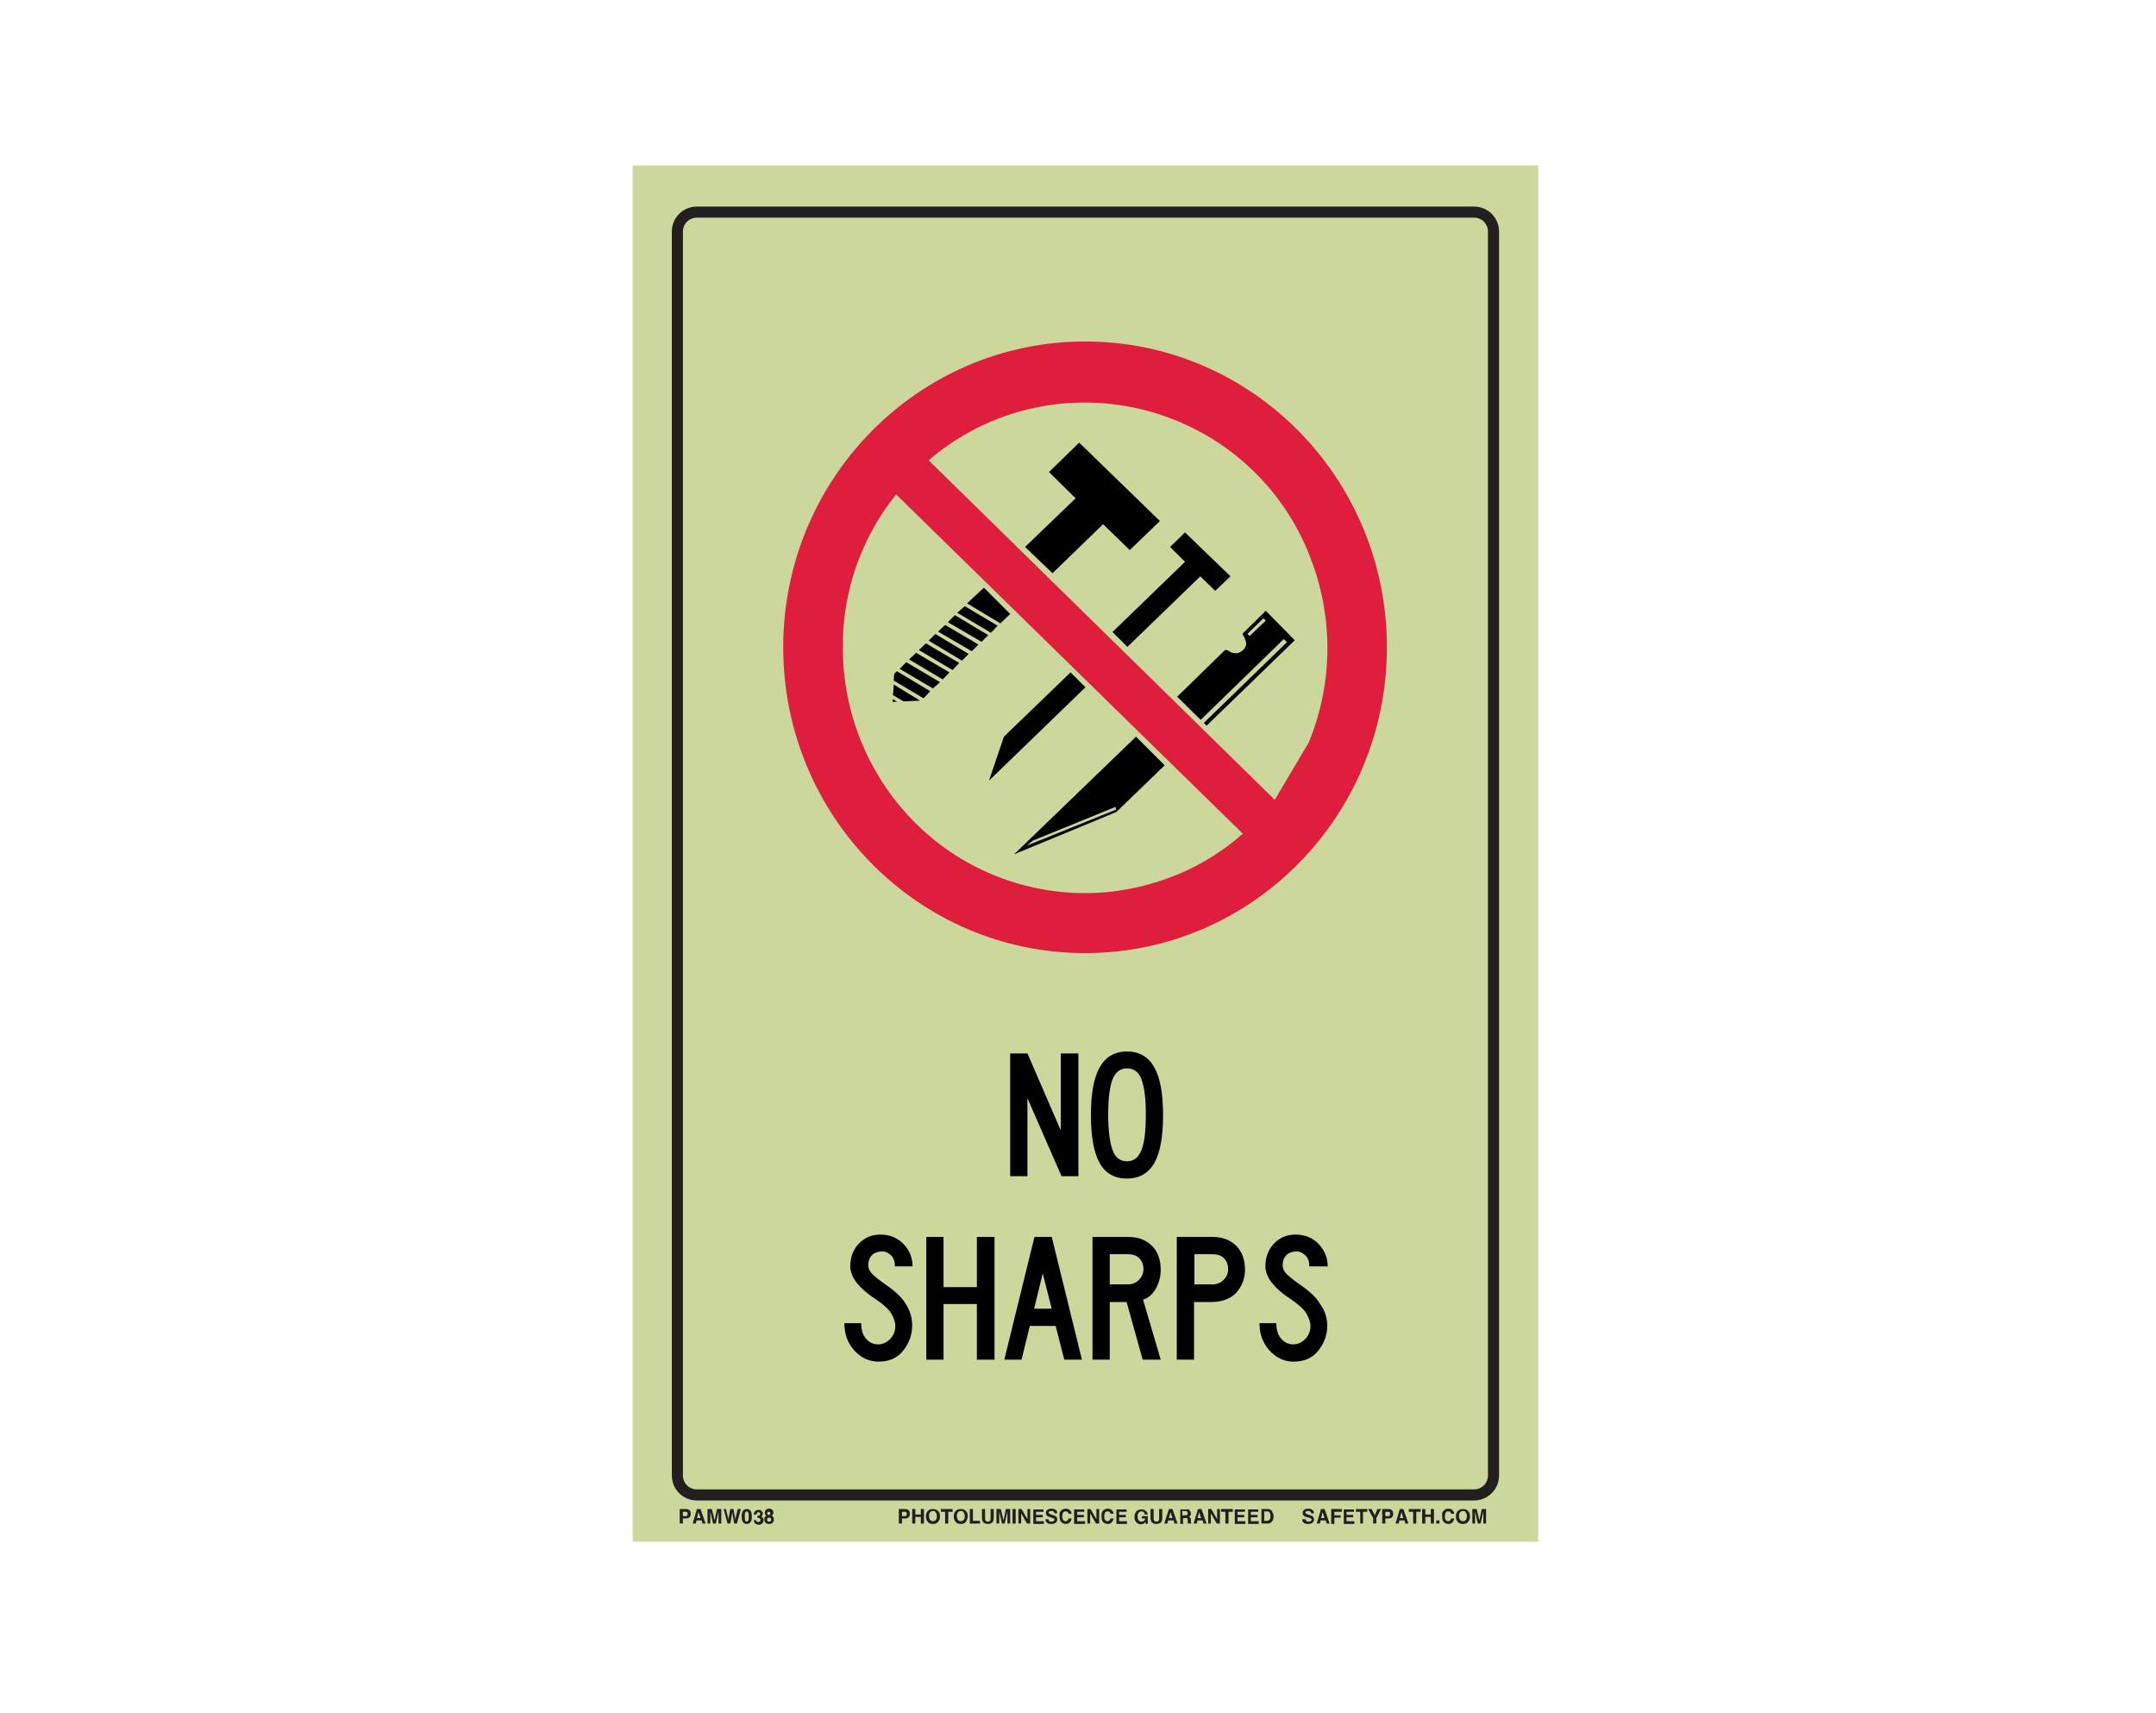 <?xml version="1.0" encoding="utf-8"?>
<!-- Generator: Adobe Illustrator 26.0.1, SVG Export Plug-In . SVG Version: 6.00 Build 0)  -->
<svg version="1.1" id="Layer_1" xmlns="http://www.w3.org/2000/svg" xmlns:xlink="http://www.w3.org/1999/xlink" x="0px" y="0px"
	 viewBox="0 0 550 437" style="enable-background:new 0 0 550 437;" xml:space="preserve">
<style type="text/css">
	.st0{fill:#CCD79B;}
	.st1{fill:none;stroke:#231F20;stroke-width:2.83;stroke-miterlimit:10;}
	.st2{enable-background:new    ;}
	.st3{fill:#231F20;}
	.st4{fill:#DF1D3D;}
</style>
<rect x="161.4" y="42.2" class="st0" width="231" height="351"/>
<path class="st1" d="M177.8,54.1H376c2.8,0,5,2.2,5,5v317.2c0,2.8-2.2,5-5,5H177.8c-2.8,0-5-2.2-5-5V59.1
	C172.8,56.3,175,54.1,177.8,54.1z"/>
<g class="st2">
	<path class="st3" d="M231.8,387c-0.2,0.2-0.5,0.3-0.9,0.3h-0.8v1.3h-0.8v-3.7h1.6c0.4,0,0.7,0.1,0.9,0.3c0.2,0.2,0.3,0.5,0.3,0.9
		C232.1,386.5,232,386.8,231.8,387z M231.2,385.7c-0.1-0.1-0.2-0.1-0.4-0.1h-0.7v1.1h0.7c0.2,0,0.3,0,0.4-0.1
		c0.1-0.1,0.1-0.2,0.1-0.4S231.3,385.7,231.2,385.7z"/>
	<path class="st3" d="M232.7,388.6v-3.7h0.8v1.4h1.4v-1.4h0.8v3.7h-0.8v-1.7h-1.4v1.7H232.7z"/>
	<path class="st3" d="M239.2,388.3c-0.3,0.3-0.7,0.4-1.2,0.4s-0.9-0.1-1.2-0.4c-0.4-0.4-0.6-0.9-0.6-1.5c0-0.7,0.2-1.2,0.6-1.5
		c0.3-0.3,0.7-0.4,1.2-0.4s0.9,0.1,1.2,0.4c0.4,0.3,0.6,0.8,0.6,1.5C239.8,387.4,239.6,387.9,239.2,388.3z M238.7,387.7
		c0.2-0.2,0.3-0.5,0.3-1c0-0.4-0.1-0.7-0.3-1s-0.4-0.3-0.7-0.3c-0.3,0-0.5,0.1-0.7,0.3s-0.3,0.5-0.3,1c0,0.4,0.1,0.7,0.3,1
		c0.2,0.2,0.4,0.3,0.7,0.3C238.3,388,238.5,387.9,238.7,387.7z"/>
	<path class="st3" d="M243,384.9v0.7h-1.1v3h-0.8v-3H240v-0.7H243z"/>
	<path class="st3" d="M246.3,388.3c-0.3,0.3-0.7,0.4-1.2,0.4s-0.9-0.1-1.2-0.4c-0.4-0.4-0.6-0.9-0.6-1.5c0-0.7,0.2-1.2,0.6-1.5
		c0.3-0.3,0.7-0.4,1.2-0.4s0.9,0.1,1.2,0.4c0.4,0.3,0.6,0.8,0.6,1.5C246.8,387.4,246.6,387.9,246.3,388.3z M245.8,387.7
		c0.2-0.2,0.3-0.5,0.3-1c0-0.4-0.1-0.7-0.3-1s-0.4-0.3-0.7-0.3c-0.3,0-0.5,0.1-0.7,0.3s-0.3,0.5-0.3,1c0,0.4,0.1,0.7,0.3,1
		c0.2,0.2,0.4,0.3,0.7,0.3C245.4,388,245.6,387.9,245.8,387.7z"/>
	<path class="st3" d="M247.4,384.9h0.8v3h1.8v0.7h-2.6V384.9z"/>
	<path class="st3" d="M250.5,384.9h0.8v2.3c0,0.3,0,0.4,0.1,0.6c0.1,0.2,0.3,0.3,0.6,0.3c0.3,0,0.5-0.1,0.6-0.3
		c0.1-0.1,0.1-0.3,0.1-0.6v-2.3h0.8v2.3c0,0.4-0.1,0.7-0.2,0.9c-0.2,0.4-0.7,0.6-1.3,0.6c-0.6,0-1.1-0.2-1.3-0.6
		c-0.1-0.2-0.2-0.5-0.2-0.9V384.9z"/>
	<path class="st3" d="M256.6,384.9h1.1v3.7H257v-2.5c0-0.1,0-0.2,0-0.3c0-0.1,0-0.2,0-0.3l-0.7,3.1h-0.7l-0.7-3.1c0,0.1,0,0.2,0,0.3
		s0,0.2,0,0.3v2.5h-0.7v-3.7h1.1l0.7,2.9L256.6,384.9z"/>
	<path class="st3" d="M259.1,388.6h-0.8v-3.7h0.8V388.6z"/>
	<path class="st3" d="M259.8,384.9h0.8l1.5,2.6v-2.6h0.7v3.7H262l-1.5-2.6v2.6h-0.7V384.9z"/>
	<path class="st3" d="M266.2,385.6h-1.9v0.8h1.7v0.6h-1.7v1h2v0.7h-2.7v-3.7h2.6V385.6z"/>
	<path class="st3" d="M267.5,387.5c0,0.2,0.1,0.3,0.1,0.4c0.1,0.2,0.3,0.2,0.7,0.2c0.2,0,0.3,0,0.4-0.1c0.2-0.1,0.3-0.2,0.3-0.4
		c0-0.1-0.1-0.2-0.2-0.3c-0.1-0.1-0.3-0.1-0.5-0.2L268,387c-0.4-0.1-0.7-0.2-0.8-0.3c-0.2-0.2-0.4-0.4-0.4-0.8
		c0-0.3,0.1-0.6,0.4-0.8c0.2-0.2,0.6-0.3,1.1-0.3c0.4,0,0.7,0.1,1,0.3c0.3,0.2,0.4,0.5,0.4,0.9h-0.7c0-0.2-0.1-0.4-0.3-0.5
		c-0.1-0.1-0.3-0.1-0.5-0.1c-0.2,0-0.4,0-0.5,0.1c-0.1,0.1-0.2,0.2-0.2,0.3c0,0.1,0.1,0.2,0.2,0.3c0.1,0,0.2,0.1,0.5,0.2l0.6,0.2
		c0.3,0.1,0.5,0.2,0.6,0.3c0.2,0.2,0.3,0.4,0.3,0.8c0,0.3-0.1,0.6-0.4,0.8c-0.3,0.2-0.6,0.3-1.1,0.3c-0.5,0-0.9-0.1-1.1-0.3
		c-0.3-0.2-0.4-0.5-0.4-0.9H267.5z"/>
	<path class="st3" d="M270.7,385.3c0.3-0.3,0.7-0.5,1.1-0.5c0.6,0,1.1,0.2,1.3,0.6c0.2,0.2,0.2,0.5,0.3,0.7h-0.8
		c0-0.2-0.1-0.3-0.2-0.4c-0.1-0.2-0.3-0.2-0.6-0.2c-0.3,0-0.5,0.1-0.6,0.3s-0.2,0.5-0.2,1s0.1,0.7,0.2,0.9c0.2,0.2,0.4,0.3,0.6,0.3
		c0.3,0,0.5-0.1,0.6-0.3c0.1-0.1,0.1-0.2,0.2-0.4h0.8c-0.1,0.4-0.2,0.7-0.5,1c-0.3,0.3-0.6,0.4-1,0.4c-0.5,0-0.9-0.2-1.2-0.5
		c-0.3-0.3-0.4-0.8-0.4-1.4C270.2,386.1,270.3,385.6,270.7,385.3z"/>
	<path class="st3" d="M276.7,385.6h-1.9v0.8h1.7v0.6h-1.7v1h2v0.7H274v-3.7h2.6V385.6z"/>
	<path class="st3" d="M277.4,384.9h0.8l1.5,2.6v-2.6h0.7v3.7h-0.8l-1.5-2.6v2.6h-0.7V384.9z"/>
	<path class="st3" d="M281.4,385.3c0.3-0.3,0.7-0.5,1.1-0.5c0.6,0,1.1,0.2,1.3,0.6c0.2,0.2,0.2,0.5,0.3,0.7h-0.8
		c0-0.2-0.1-0.3-0.2-0.4c-0.1-0.2-0.3-0.2-0.6-0.2c-0.3,0-0.5,0.1-0.6,0.3s-0.2,0.5-0.2,1s0.1,0.7,0.2,0.9c0.2,0.2,0.4,0.3,0.6,0.3
		c0.3,0,0.5-0.1,0.6-0.3c0.1-0.1,0.1-0.2,0.2-0.4h0.8c-0.1,0.4-0.2,0.7-0.5,1c-0.3,0.3-0.6,0.4-1,0.4c-0.5,0-0.9-0.2-1.2-0.5
		c-0.3-0.3-0.4-0.8-0.4-1.4C280.9,386.1,281.1,385.6,281.4,385.3z"/>
	<path class="st3" d="M287.4,385.6h-1.9v0.8h1.7v0.6h-1.7v1h2v0.7h-2.7v-3.7h2.6V385.6z"/>
	<path class="st3" d="M292,386.1c-0.1-0.3-0.2-0.4-0.4-0.5c-0.1-0.1-0.3-0.1-0.4-0.1c-0.3,0-0.5,0.1-0.7,0.3s-0.3,0.6-0.3,1
		c0,0.5,0.1,0.8,0.3,1c0.2,0.2,0.4,0.3,0.7,0.3c0.3,0,0.5-0.1,0.6-0.2c0.2-0.1,0.3-0.3,0.3-0.6h-0.8v-0.6h1.5v2h-0.5l-0.1-0.5
		c-0.1,0.2-0.3,0.3-0.4,0.4c-0.2,0.1-0.5,0.2-0.7,0.2c-0.5,0-0.9-0.2-1.2-0.5c-0.3-0.3-0.5-0.8-0.5-1.4c0-0.6,0.2-1.1,0.5-1.4
		c0.3-0.4,0.8-0.5,1.3-0.5c0.5,0,0.8,0.1,1.1,0.4c0.3,0.2,0.4,0.5,0.5,0.9H292z"/>
	<path class="st3" d="M293.5,384.9h0.8v2.3c0,0.3,0,0.4,0.1,0.6c0.1,0.2,0.3,0.3,0.6,0.3c0.3,0,0.5-0.1,0.6-0.3
		c0.1-0.1,0.1-0.3,0.1-0.6v-2.3h0.8v2.3c0,0.4-0.1,0.7-0.2,0.9c-0.2,0.4-0.7,0.6-1.3,0.6c-0.6,0-1.1-0.2-1.3-0.6
		c-0.1-0.2-0.2-0.5-0.2-0.9V384.9z"/>
	<path class="st3" d="M298.2,384.9h0.9l1.3,3.7h-0.8l-0.2-0.8H298l-0.2,0.8h-0.8L298.2,384.9z M298.2,387.2h0.9l-0.5-1.5
		L298.2,387.2z"/>
	<path class="st3" d="M303.2,385c0.1,0.1,0.2,0.1,0.3,0.3c0.1,0.1,0.1,0.2,0.2,0.3c0,0.1,0.1,0.2,0.1,0.4c0,0.2,0,0.3-0.1,0.5
		c-0.1,0.2-0.2,0.3-0.4,0.4c0.2,0.1,0.3,0.2,0.4,0.3c0.1,0.1,0.1,0.3,0.1,0.6v0.2c0,0.2,0,0.3,0,0.3c0,0.1,0.1,0.2,0.1,0.2v0.1H303
		c0-0.1,0-0.1,0-0.2c0-0.1,0-0.2,0-0.3l0-0.3c0-0.2,0-0.4-0.1-0.5c-0.1-0.1-0.2-0.1-0.4-0.1h-0.7v1.5h-0.7v-3.7h1.8
		C302.9,384.9,303.1,384.9,303.2,385z M301.6,385.5v1h0.8c0.2,0,0.3,0,0.4-0.1c0.1-0.1,0.2-0.2,0.2-0.4c0-0.2-0.1-0.4-0.2-0.5
		c-0.1,0-0.2-0.1-0.4-0.1H301.6z"/>
	<path class="st3" d="M305.6,384.9h0.9l1.3,3.7h-0.8l-0.2-0.8h-1.3l-0.2,0.8h-0.8L305.6,384.9z M305.5,387.2h0.9l-0.5-1.5
		L305.5,387.2z"/>
	<path class="st3" d="M308.2,384.9h0.8l1.5,2.6v-2.6h0.7v3.7h-0.8l-1.5-2.6v2.6h-0.7V384.9z"/>
	<path class="st3" d="M314.5,384.9v0.7h-1.1v3h-0.8v-3h-1.1v-0.7H314.5z"/>
	<path class="st3" d="M317.6,385.6h-1.9v0.8h1.7v0.6h-1.7v1h2v0.7H315v-3.7h2.6V385.6z"/>
	<path class="st3" d="M321,385.6h-1.9v0.8h1.7v0.6h-1.7v1h2v0.7h-2.7v-3.7h2.6V385.6z"/>
	<path class="st3" d="M323.9,385c0.3,0.1,0.5,0.2,0.6,0.5c0.1,0.2,0.2,0.4,0.3,0.6c0,0.2,0.1,0.4,0.1,0.6c0,0.5-0.1,0.9-0.3,1.2
		c-0.3,0.5-0.7,0.7-1.2,0.7h-1.6v-3.7h1.6C323.6,384.9,323.8,384.9,323.9,385z M322.5,385.5v2.4h0.7c0.4,0,0.6-0.2,0.8-0.5
		c0.1-0.2,0.1-0.4,0.1-0.7c0-0.4-0.1-0.7-0.2-0.9c-0.1-0.2-0.3-0.3-0.7-0.3H322.5z"/>
</g>
<g class="st2">
	<path class="st3" d="M333.1,387.5c0,0.2,0.1,0.3,0.1,0.4c0.1,0.2,0.3,0.2,0.7,0.2c0.2,0,0.3,0,0.4-0.1c0.2-0.1,0.3-0.2,0.3-0.4
		c0-0.1-0.1-0.2-0.2-0.3c-0.1-0.1-0.3-0.1-0.5-0.2l-0.4-0.1c-0.4-0.1-0.7-0.2-0.8-0.3c-0.2-0.2-0.4-0.4-0.4-0.8
		c0-0.3,0.1-0.6,0.4-0.8c0.2-0.2,0.6-0.3,1.1-0.3c0.4,0,0.7,0.1,1,0.3c0.3,0.2,0.4,0.5,0.4,0.9h-0.7c0-0.2-0.1-0.4-0.3-0.5
		c-0.1-0.1-0.3-0.1-0.5-0.1c-0.2,0-0.4,0-0.5,0.1c-0.1,0.1-0.2,0.2-0.2,0.3c0,0.1,0.1,0.2,0.2,0.3c0.1,0,0.2,0.1,0.5,0.2l0.6,0.2
		c0.3,0.1,0.5,0.2,0.6,0.3c0.2,0.2,0.3,0.4,0.3,0.8c0,0.3-0.1,0.6-0.4,0.8c-0.3,0.2-0.6,0.3-1.1,0.3c-0.5,0-0.9-0.1-1.1-0.3
		c-0.3-0.2-0.4-0.5-0.4-0.9H333.1z"/>
	<path class="st3" d="M337,384.9h0.9l1.3,3.7h-0.8l-0.2-0.8h-1.3l-0.2,0.8h-0.8L337,384.9z M337,387.2h0.9l-0.5-1.5L337,387.2z"/>
	<path class="st3" d="M339.7,384.9h2.6v0.7h-1.9v0.9h1.6v0.6h-1.6v1.6h-0.8V384.9z"/>
	<path class="st3" d="M345.4,385.6h-1.9v0.8h1.7v0.6h-1.7v1h2v0.7h-2.7v-3.7h2.6V385.6z"/>
	<path class="st3" d="M348.8,384.9v0.7h-1.1v3H347v-3h-1.1v-0.7H348.8z"/>
	<path class="st3" d="M351.4,384.9h0.9l-1.2,2.3v1.4h-0.8v-1.4l-1.3-2.3h0.9l0.8,1.6L351.4,384.9z"/>
	<path class="st3" d="M355.1,387c-0.2,0.2-0.5,0.3-0.9,0.3h-0.8v1.3h-0.8v-3.7h1.6c0.4,0,0.7,0.1,0.9,0.3c0.2,0.2,0.3,0.5,0.3,0.9
		C355.4,386.5,355.3,386.8,355.1,387z M354.5,385.7c-0.1-0.1-0.2-0.1-0.4-0.1h-0.7v1.1h0.7c0.2,0,0.3,0,0.4-0.1
		c0.1-0.1,0.1-0.2,0.1-0.4S354.6,385.7,354.5,385.7z"/>
	<path class="st3" d="M357.1,384.9h0.9l1.3,3.7h-0.8l-0.2-0.8h-1.3l-0.2,0.8h-0.8L357.1,384.9z M357.1,387.2h0.9l-0.5-1.5
		L357.1,387.2z"/>
	<path class="st3" d="M362.4,384.9v0.7h-1.1v3h-0.8v-3h-1.1v-0.7H362.4z"/>
	<path class="st3" d="M362.8,388.6v-3.7h0.8v1.4h1.4v-1.4h0.8v3.7H365v-1.7h-1.4v1.7H362.8z"/>
	<path class="st3" d="M366.4,387.8h0.8v0.8h-0.8V387.8z"/>
	<path class="st3" d="M368.3,385.3c0.3-0.3,0.7-0.5,1.1-0.5c0.6,0,1.1,0.2,1.3,0.6c0.2,0.2,0.2,0.5,0.3,0.7h-0.8
		c0-0.2-0.1-0.3-0.2-0.4c-0.1-0.2-0.3-0.2-0.6-0.2c-0.3,0-0.5,0.1-0.6,0.3s-0.2,0.5-0.2,1s0.1,0.7,0.2,0.9c0.2,0.2,0.4,0.3,0.6,0.3
		c0.3,0,0.5-0.1,0.6-0.3c0.1-0.1,0.1-0.2,0.2-0.4h0.8c-0.1,0.4-0.2,0.7-0.5,1c-0.3,0.3-0.6,0.4-1,0.4c-0.5,0-0.9-0.2-1.2-0.5
		c-0.3-0.3-0.4-0.8-0.4-1.4C367.8,386.1,367.9,385.6,368.3,385.3z"/>
	<path class="st3" d="M374.4,388.3c-0.3,0.3-0.7,0.4-1.2,0.4s-0.9-0.1-1.2-0.4c-0.4-0.4-0.6-0.9-0.6-1.5c0-0.7,0.2-1.2,0.6-1.5
		c0.3-0.3,0.7-0.4,1.2-0.4s0.9,0.1,1.2,0.4c0.4,0.3,0.6,0.8,0.6,1.5C375,387.4,374.8,387.9,374.4,388.3z M373.9,387.7
		c0.2-0.2,0.3-0.5,0.3-1c0-0.4-0.1-0.7-0.3-1s-0.4-0.3-0.7-0.3c-0.3,0-0.5,0.1-0.7,0.3s-0.3,0.5-0.3,1c0,0.4,0.1,0.7,0.3,1
		c0.2,0.2,0.4,0.3,0.7,0.3C373.5,388,373.8,387.9,373.9,387.7z"/>
	<path class="st3" d="M378,384.9h1.1v3.7h-0.7v-2.5c0-0.1,0-0.2,0-0.3c0-0.1,0-0.2,0-0.3l-0.7,3.1h-0.7l-0.7-3.1c0,0.1,0,0.2,0,0.3
		s0,0.2,0,0.3v2.5h-0.7v-3.7h1.1l0.7,2.9L378,384.9z"/>
</g>
<g class="st2">
	<path class="st3" d="M175.9,387c-0.2,0.2-0.5,0.3-0.9,0.3h-0.8v1.3h-0.8v-3.7h1.6c0.4,0,0.7,0.1,0.9,0.3c0.2,0.2,0.3,0.5,0.3,0.9
		C176.2,386.5,176.1,386.8,175.9,387z M175.3,385.7c-0.1-0.1-0.2-0.1-0.4-0.1h-0.7v1.1h0.7c0.2,0,0.3,0,0.4-0.1
		c0.1-0.1,0.1-0.2,0.1-0.4S175.4,385.7,175.3,385.7z"/>
	<path class="st3" d="M177.8,384.9h0.9l1.3,3.7h-0.8l-0.2-0.8h-1.3l-0.2,0.8h-0.8L177.8,384.9z M177.8,387.2h0.9l-0.5-1.5
		L177.8,387.2z"/>
	<path class="st3" d="M182.9,384.9h1.1v3.7h-0.7v-2.5c0-0.1,0-0.2,0-0.3c0-0.1,0-0.2,0-0.3l-0.7,3.1h-0.7l-0.7-3.1
		c0,0.1,0,0.2,0,0.3c0,0.1,0,0.2,0,0.3v2.5h-0.7v-3.7h1.1l0.7,2.9L182.9,384.9z"/>
	<path class="st3" d="M185.2,384.9l0.5,2.1l0.1,0.6l0.1-0.6l0.4-2.1h0.8l0.4,2.1l0.1,0.6l0.1-0.6l0.5-2.1h0.8l-1,3.7h-0.7l-0.4-2.2
		l-0.1-0.7l-0.1,0.7l-0.4,2.2h-0.7l-1-3.7H185.2z"/>
	<path class="st3" d="M191.5,385.4c0.2,0.3,0.3,0.8,0.3,1.4s-0.1,1.1-0.3,1.4s-0.5,0.5-1,0.5s-0.8-0.2-1-0.5s-0.3-0.8-0.3-1.4
		s0.1-1.1,0.3-1.4s0.5-0.5,1-0.5S191.3,385.1,191.5,385.4z M190.1,387.8c0.1,0.2,0.2,0.3,0.4,0.3s0.3-0.1,0.4-0.3s0.1-0.5,0.1-1
		c0-0.4,0-0.8-0.1-1c-0.1-0.2-0.2-0.3-0.4-0.3s-0.3,0.1-0.4,0.3c-0.1,0.2-0.1,0.5-0.1,1C190,387.2,190,387.6,190.1,387.8z"/>
	<path class="st3" d="M192.8,387.5c0,0.1,0,0.3,0.1,0.4c0.1,0.2,0.2,0.3,0.5,0.3c0.1,0,0.3,0,0.4-0.1c0.1-0.1,0.2-0.2,0.2-0.4
		c0-0.2-0.1-0.4-0.3-0.5c-0.1,0-0.3-0.1-0.5-0.1v-0.5c0.2,0,0.4,0,0.5-0.1c0.2-0.1,0.2-0.2,0.2-0.4c0-0.1,0-0.3-0.1-0.3
		s-0.2-0.1-0.3-0.1c-0.2,0-0.3,0.1-0.4,0.2c-0.1,0.1-0.1,0.2-0.1,0.4h-0.7c0-0.2,0-0.4,0.1-0.5c0.1-0.1,0.1-0.3,0.3-0.4
		c0.1-0.1,0.2-0.2,0.3-0.2s0.3-0.1,0.5-0.1c0.3,0,0.6,0.1,0.8,0.3c0.2,0.2,0.3,0.4,0.3,0.7c0,0.2-0.1,0.4-0.2,0.5
		c-0.1,0.1-0.2,0.2-0.2,0.2c0.1,0,0.2,0.1,0.3,0.2c0.2,0.2,0.3,0.4,0.3,0.7c0,0.3-0.1,0.6-0.3,0.8s-0.5,0.4-0.9,0.4
		c-0.5,0-0.9-0.2-1.1-0.5c-0.1-0.2-0.2-0.4-0.2-0.7H192.8z"/>
	<path class="st3" d="M195.1,387c0.1-0.2,0.2-0.3,0.4-0.4c-0.2-0.1-0.3-0.2-0.3-0.4c-0.1-0.1-0.1-0.3-0.1-0.4c0-0.3,0.1-0.5,0.3-0.7
		c0.2-0.2,0.5-0.3,0.8-0.3c0.4,0,0.6,0.1,0.8,0.3c0.2,0.2,0.3,0.4,0.3,0.7c0,0.1,0,0.2-0.1,0.4c-0.1,0.1-0.2,0.3-0.3,0.4
		c0.2,0.1,0.3,0.2,0.4,0.4s0.1,0.4,0.1,0.6c0,0.3-0.1,0.6-0.3,0.8c-0.2,0.2-0.5,0.3-0.9,0.3s-0.7-0.1-0.9-0.3
		c-0.2-0.2-0.3-0.5-0.3-0.8C194.9,387.4,195,387.2,195.1,387z M195.8,388c0.1,0.1,0.2,0.1,0.4,0.1c0.2,0,0.3,0,0.4-0.1
		c0.1-0.1,0.1-0.2,0.1-0.4c0-0.2,0-0.3-0.1-0.4c-0.1-0.1-0.2-0.1-0.4-0.1c-0.2,0-0.3,0-0.4,0.1c-0.1,0.1-0.1,0.2-0.1,0.4
		C195.7,387.7,195.7,387.9,195.8,388z M195.8,386.3c0.1,0.1,0.2,0.1,0.3,0.1c0.1,0,0.3,0,0.3-0.1c0.1-0.1,0.1-0.2,0.1-0.3
		c0-0.1,0-0.3-0.1-0.3c-0.1-0.1-0.2-0.1-0.3-0.1c-0.1,0-0.3,0-0.3,0.1s-0.1,0.2-0.1,0.3C195.7,386.1,195.8,386.2,195.8,386.3z"/>
</g>
<g class="st2">
	<path d="M275.1,300h-4.3l-8.7-19.9V300h-4.4v-31.3h4.4l8.5,19.6v-19.6h4.5V300z"/>
	<path d="M287.5,300.6c-3.2,0-5.5-1.3-7-4c-1.5-2.7-2.2-6.8-2.2-12.2c0-5.4,0.7-9.4,2.2-12.1c1.5-2.7,3.8-4.1,7-4.1s5.5,1.4,7,4.1
		c1.5,2.7,2.2,6.8,2.2,12.1c0,5.4-0.7,9.5-2.2,12.2C293,299.2,290.7,300.6,287.5,300.6z M287.5,296.2c1.7,0,2.9-0.9,3.7-2.9
		s1.1-5,1.1-9.1c0-4.1-0.4-7-1.1-8.9c-0.7-1.9-2-2.8-3.7-2.8s-2.9,0.9-3.7,2.8c-0.7,1.9-1.1,4.8-1.1,8.9c0,4.1,0.4,7.1,1.1,9.1
		S285.8,296.2,287.5,296.2z"/>
</g>
<g class="st2">
	<path d="M232.7,338c0,2.5-0.8,4.6-2.3,6.5s-3.6,2.8-6.3,2.8c-2.4,0-4.5-1-6.2-2.9c-1.7-1.9-2.5-4.2-2.5-6.9h4.3
		c0,1.7,0.4,3,1.2,3.9c0.8,1,1.9,1.5,3.1,1.5c1.2,0,2.2-0.5,3.1-1.4s1.3-2.1,1.3-3.3c0-1-0.4-2.1-1.1-3.3c-0.7-1.1-2.1-2.3-4-3.6
		c-2.2-1.4-3.8-2.9-4.9-4.3c-1-1.4-1.5-2.8-1.5-4c0-2.2,0.7-4.2,2.1-5.7c1.5-1.6,3.3-2.4,5.6-2.4c2.4,0,4.3,0.8,5.9,2.4
		c1.5,1.6,2.3,3.5,2.3,5.7h-4.5c0-1.2-0.3-2.2-1.1-2.9c-0.8-0.7-1.6-1-2.5-0.9c-1,0.1-1.8,0.4-2.4,1.1s-0.8,1.6-0.8,2.5
		c0,0.7,0.3,1.3,0.8,1.9c0.5,0.6,1.7,1.6,3.4,2.8c2.5,1.7,4.3,3.3,5.3,5C232.1,334.2,232.7,336,232.7,338z"/>
	<path d="M253.7,346.8h-4.5v-14.2h-8.5v14.2h-4.4v-31.3h4.4v12.8h8.5v-12.8h4.5V346.8z"/>
	<path d="M276,346.8h-4.5l-2.2-8.6h-6.6l-2.1,8.6h-4.4l7.7-31.3h4.4L276,346.8z M268.3,333.8l-2.3-9l-2.2,9H268.3z"/>
	<path d="M296.1,346.8h-4.6l-4.1-14.7h-4.3v14.7h-4.4v-31.3h9.3c2.4,0,4.4,0.8,5.9,2.3c1.5,1.5,2.2,3.6,2.2,6.1
		c0,1.7-0.4,3.2-1.2,4.7c-0.8,1.5-1.9,2.4-3.3,2.9L296.1,346.8z M291.7,323.7c0-1.2-0.4-2.1-1.1-2.8c-0.7-0.7-1.7-1-2.9-1h-4.6v7.7
		h4.6c1.1,0,2.1-0.4,2.8-1.1C291.3,325.7,291.7,324.8,291.7,323.7z"/>
	<path d="M308.9,332.1h-4.3v14.7h-4.4v-31.3h9.3c2.4,0,4.4,0.8,5.9,2.3c1.5,1.5,2.2,3.6,2.2,6.1c0,2.2-0.8,4.2-2.2,5.8
		C314,331.2,311.8,332.1,308.9,332.1z M313.3,323.7c0-1.2-0.4-2.1-1.1-2.8c-0.7-0.7-1.7-1-2.9-1h-4.6v7.7h4.6c1.1,0,2.1-0.4,2.8-1.1
		C312.9,325.7,313.3,324.8,313.3,323.7z"/>
	<path d="M338.6,338c0,2.5-0.8,4.6-2.3,6.5s-3.6,2.8-6.3,2.8c-2.4,0-4.5-1-6.2-2.9c-1.7-1.9-2.5-4.2-2.5-6.9h4.3
		c0,1.7,0.4,3,1.2,3.9c0.8,1,1.9,1.5,3.1,1.5c1.2,0,2.2-0.5,3.1-1.4s1.3-2.1,1.3-3.3c0-1-0.4-2.1-1.1-3.3c-0.7-1.1-2.1-2.3-4-3.6
		c-2.2-1.4-3.8-2.9-4.9-4.3c-1-1.4-1.5-2.8-1.5-4c0-2.2,0.7-4.2,2.1-5.7c1.5-1.6,3.3-2.4,5.6-2.4c2.4,0,4.3,0.8,5.9,2.4
		c1.5,1.6,2.3,3.5,2.3,5.7H334c0-1.2-0.3-2.2-1.1-2.9c-0.8-0.7-1.6-1-2.5-0.9c-1,0.1-1.8,0.4-2.4,1.1s-0.8,1.6-0.8,2.5
		c0,0.7,0.3,1.3,0.8,1.9c0.5,0.6,1.7,1.6,3.4,2.8c2.5,1.7,4.3,3.3,5.3,5C338,334.2,338.5,336,338.6,338z"/>
</g>
<path class="st4" d="M276.8,87.1c-42.4,0-77,34.9-77,78s34.5,78,77,78s77-34.9,77-78S319.4,87.1,276.8,87.1z M300.5,223
	c-7.5,3.1-15.5,4.8-23.6,4.8h-0.1c-16.4,0-32.2-6.6-43.7-18.3c-11.6-11.8-18.1-27.7-18.1-44.3v-0.1c-0.1-14.2,4.7-27.9,13.6-39
	l88.4,86.5h0.1C312.2,216.9,306.6,220.5,300.5,223z M325.2,204l-88.3-86.6c4.9-4.2,10.4-7.6,16.4-10.1c31.5-12.9,67.6,2.1,80.5,33.7
	c0,0.1,0.1,0.2,0.1,0.3c6.3,15.4,6.3,32.6,0,48L325.2,204z"/>
<polygon points="227.8,177.3 228,174.6 234.7,178.7 230.5,178.9 "/>
<polygon points="235.6,178.1 228,173.6 228.1,171.9 228.8,171.2 237.3,176.3 "/>
<polygon points="257.7,156.6 255.2,159 246.7,153.9 251,149.9 "/>
<polygon points="231.2,168.9 239.8,174 238,175.6 229.5,170.6 "/>
<polygon points="233.7,166.5 242.2,171.5 240.5,173.3 231.9,168.2 "/>
<polygon points="236.2,164.1 244.7,169.1 243,170.9 234.4,165.8 "/>
<polygon points="238.6,161.7 247.1,166.8 245.4,168.5 236.9,163.4 "/>
<polygon points="243.6,156.9 252.1,162 250.4,163.7 241.8,158.7 "/>
<polygon points="252.8,161.4 244.2,156.3 246.1,154.6 254.5,159.6 "/>
<polygon points="241.1,159.4 249.6,164.4 247.9,166.1 239.3,161.1 "/>
<polygon points="273.1,171.5 276.9,175.3 252.3,199.1 256.1,187.9 "/>
<polygon points="287.6,165 283.8,161.2 302.3,143.3 298.5,139.5 302.3,135.8 313.9,147 310,150.7 306.2,147 "/>
<polygon points="261.5,139.5 274.4,127.1 267.6,120.4 275.3,112.9 295.9,132.9 288.2,140.3 281.4,133.7 268.5,146.2 "/>
<path d="M322.9,155.8l-5.9,5.8v0.2l0.4,0.7c0.2,0.5,0.4,0.9,0.5,1.5v0.2c0,0.6-0.3,1.1-0.7,1.5l-0.1,0.1c-0.4,0.4-0.8,0.6-1.4,0.8
	h-0.5c-0.4,0-0.7,0-1.1-0.2c-0.3-0.2-0.6-0.3-0.9-0.5c-0.1,0-0.2-0.1-0.3-0.1h-0.4l-12.2,11.9l6,5.9l21.2-20.6l0.8,0.8l-21.2,20.6
	l0.7,0.7l22.5-21.8L322.9,155.8z M318.8,162.2l-0.6-0.5l4.1-4l0.6,0.6L318.8,162.2z"/>
<path d="M289.8,187.9l-31.1,30l26.1-10.8l12.3-11.9L289.8,187.9z M261.9,215.7l1.6-1.3l21.1-8.6l0.1,0.7L261.9,215.7z"/>
<polygon points="227.8,178.3 228.8,179 227.7,179 "/>
</svg>
